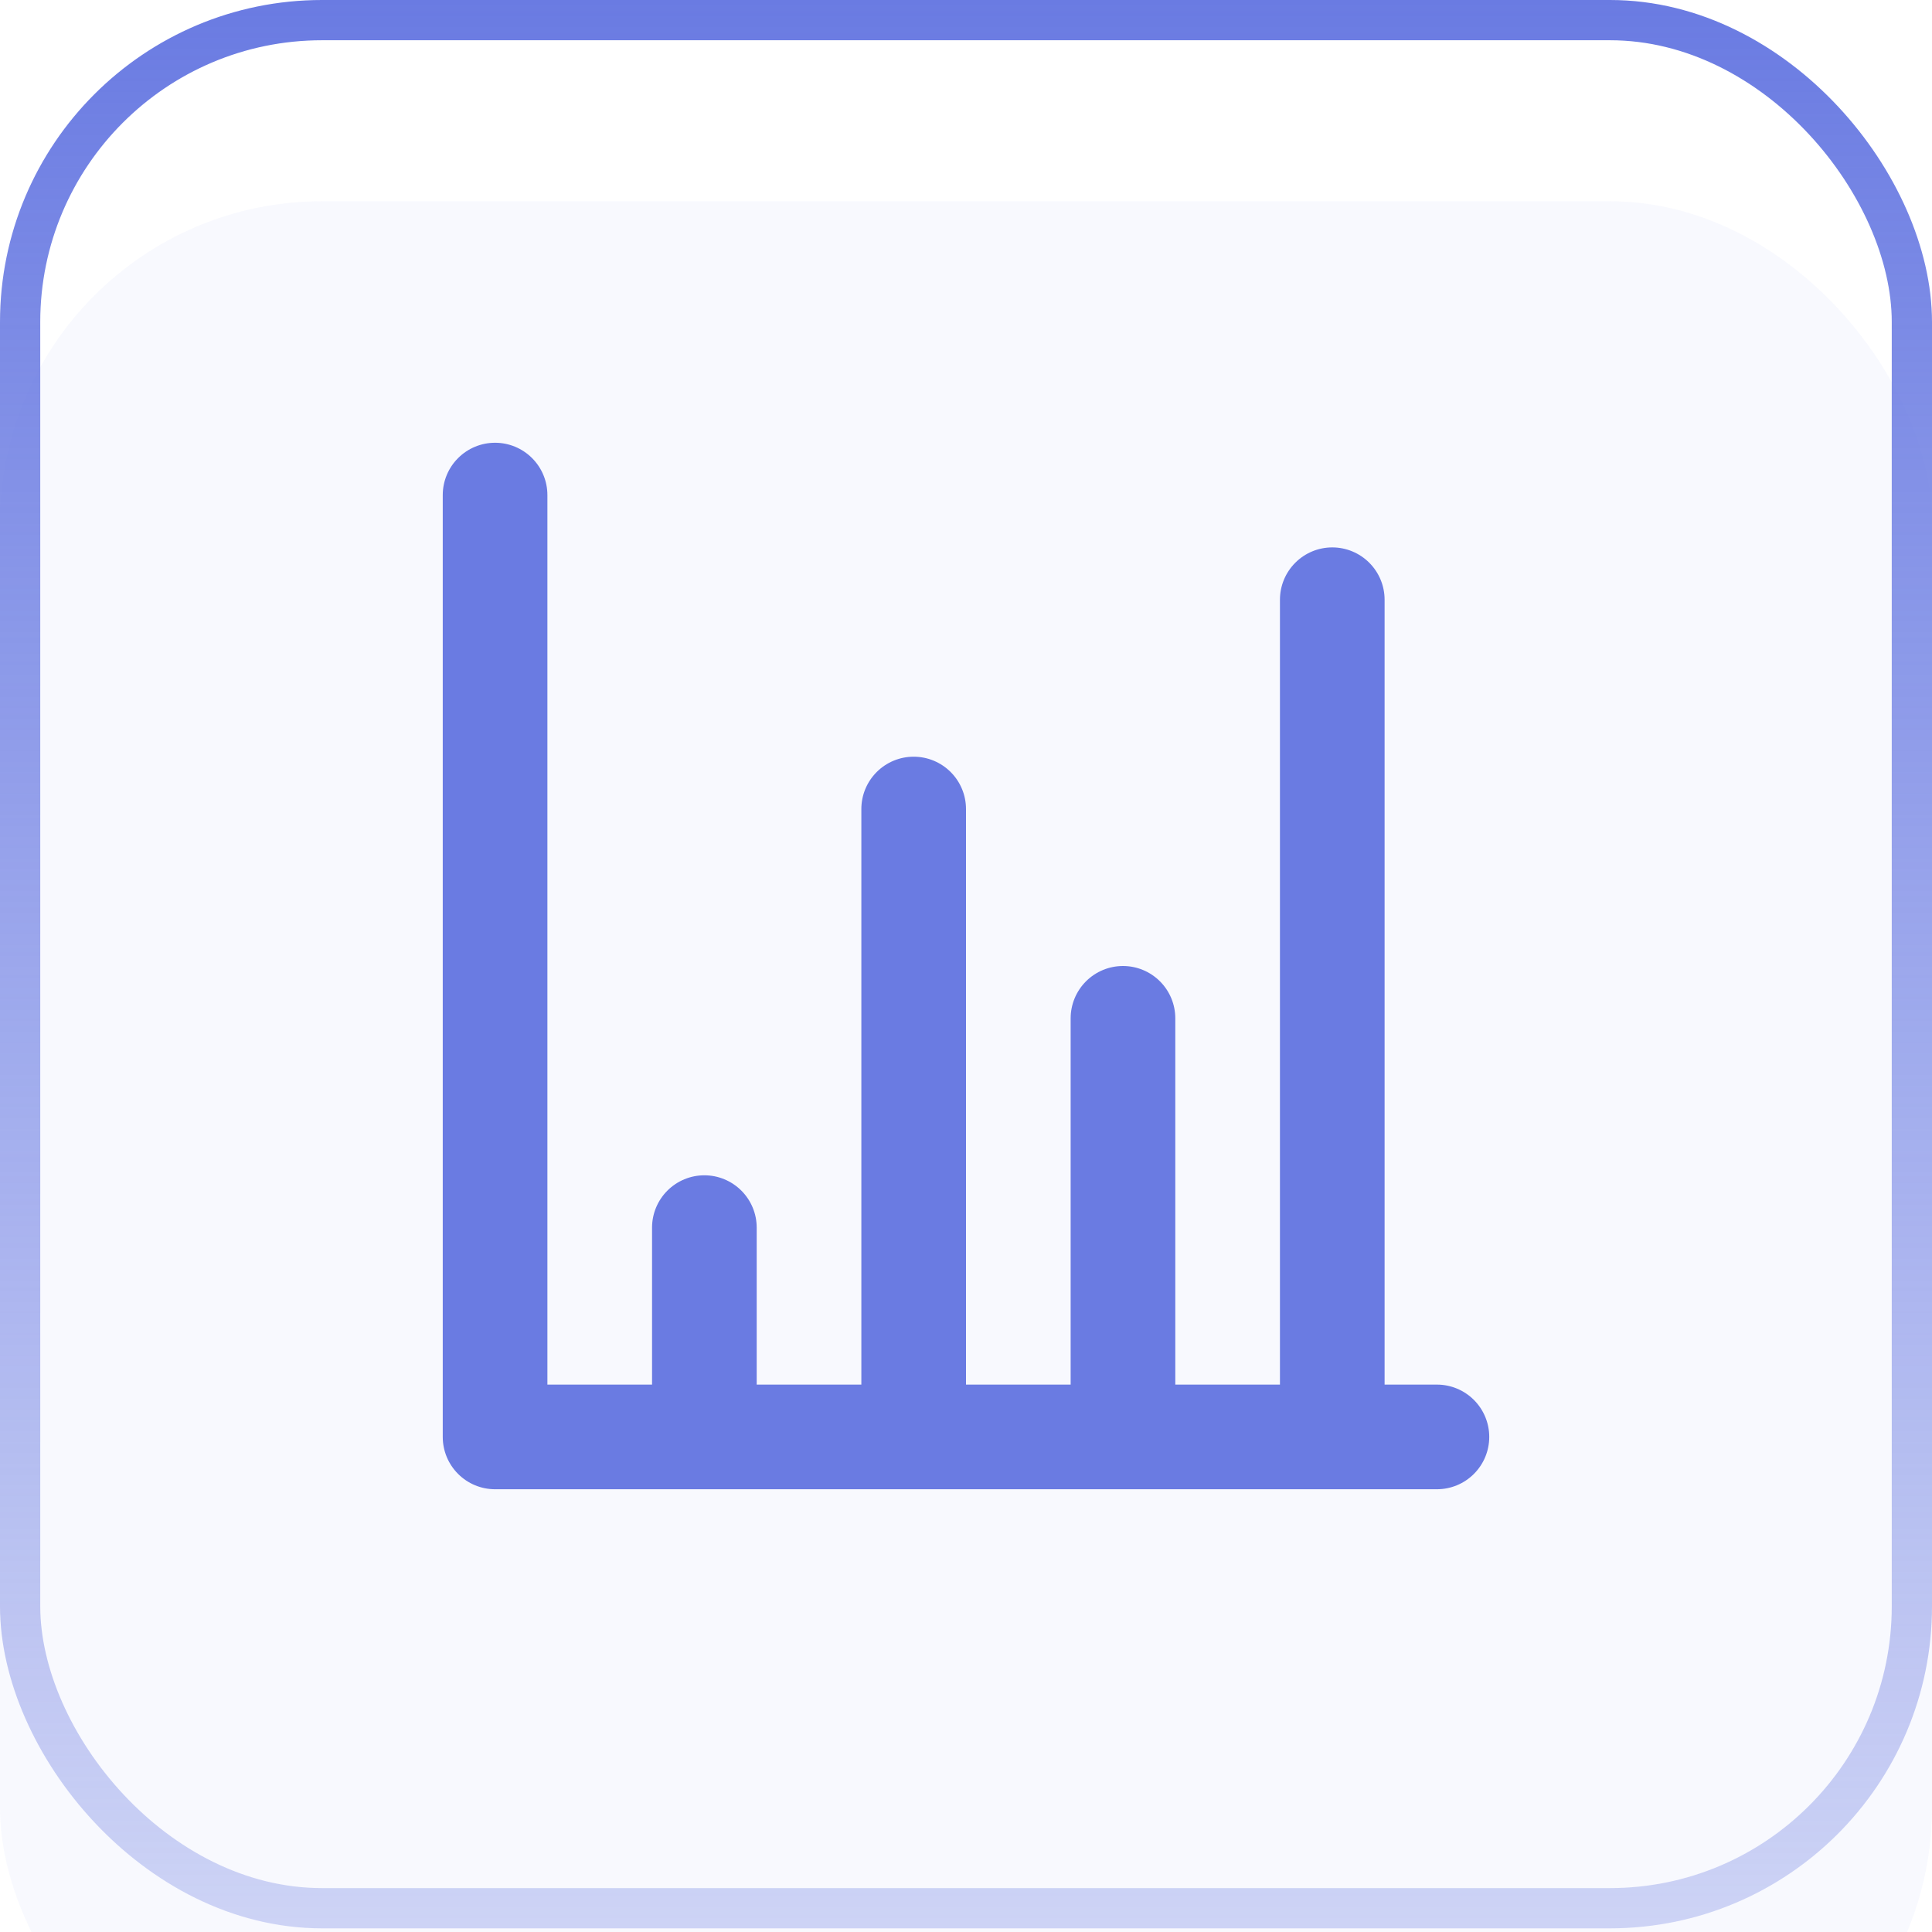 <svg width="48" height="48" viewBox="0 0 48 48" fill="none" xmlns="http://www.w3.org/2000/svg">
<g filter="url(#filter0_i_2285_36036)">
<rect width="48" height="47.909" rx="8" fill="#6A7BE2" fill-opacity="0.05"/>
</g>
<rect x="0.5" y="0.5" width="47" height="46.909" rx="7.5" stroke="url(#paint0_linear_2285_36036)"/>
<path d="M35.7 34.4H34.4V14.9C34.4 14.555 34.263 14.225 34.019 13.981C33.775 13.737 33.445 13.6 33.1 13.6C32.755 13.6 32.425 13.737 32.181 13.981C31.937 14.225 31.8 14.555 31.8 14.9V34.4H29.2V25.3C29.2 24.955 29.063 24.625 28.819 24.381C28.575 24.137 28.245 24 27.9 24C27.555 24 27.225 24.137 26.981 24.381C26.737 24.625 26.6 24.955 26.6 25.3V34.4H24V20.1C24 19.755 23.863 19.425 23.619 19.181C23.375 18.937 23.045 18.8 22.7 18.8C22.355 18.8 22.025 18.937 21.781 19.181C21.537 19.425 21.4 19.755 21.4 20.1V34.4H18.8V30.5C18.8 30.155 18.663 29.825 18.419 29.581C18.175 29.337 17.845 29.2 17.5 29.2C17.155 29.2 16.825 29.337 16.581 29.581C16.337 29.825 16.2 30.155 16.2 30.5V34.4H13.6V12.3C13.6 11.955 13.463 11.625 13.219 11.381C12.975 11.137 12.645 11 12.3 11C11.955 11 11.625 11.137 11.381 11.381C11.137 11.625 11 11.955 11 12.3V35.7C11 36.045 11.137 36.375 11.381 36.619C11.625 36.863 11.955 37 12.3 37H35.7C36.045 37 36.375 36.863 36.619 36.619C36.863 36.375 37 36.045 37 35.7C37 35.355 36.863 35.025 36.619 34.781C36.375 34.537 36.045 34.4 35.7 34.4Z" fill="#6A7BE2"/>
<defs>
<filter id="filter0_i_2285_36036" x="0" y="0" width="48" height="52.909" filterUnits="userSpaceOnUse" color-interpolation-filters="sRGB">
<feFlood flood-opacity="0" result="BackgroundImageFix"/>
<feBlend mode="normal" in="SourceGraphic" in2="BackgroundImageFix" result="shape"/>
<feColorMatrix in="SourceAlpha" type="matrix" values="0 0 0 0 0 0 0 0 0 0 0 0 0 0 0 0 0 0 127 0" result="hardAlpha"/>
<feOffset dy="5"/>
<feGaussianBlur stdDeviation="7.5"/>
<feComposite in2="hardAlpha" operator="arithmetic" k2="-1" k3="1"/>
<feColorMatrix type="matrix" values="0 0 0 0 0.416 0 0 0 0 0.482 0 0 0 0 0.886 0 0 0 0.15 0"/>
<feBlend mode="normal" in2="shape" result="effect1_innerShadow_2285_36036"/>
</filter>
<linearGradient id="paint0_linear_2285_36036" x1="24" y1="0" x2="24" y2="47.909" gradientUnits="userSpaceOnUse">
<stop stop-color="#6A7BE2"/>
<stop offset="1" stop-color="#6A7BE2" stop-opacity="0.3"/>
</linearGradient>
</defs>
</svg>
